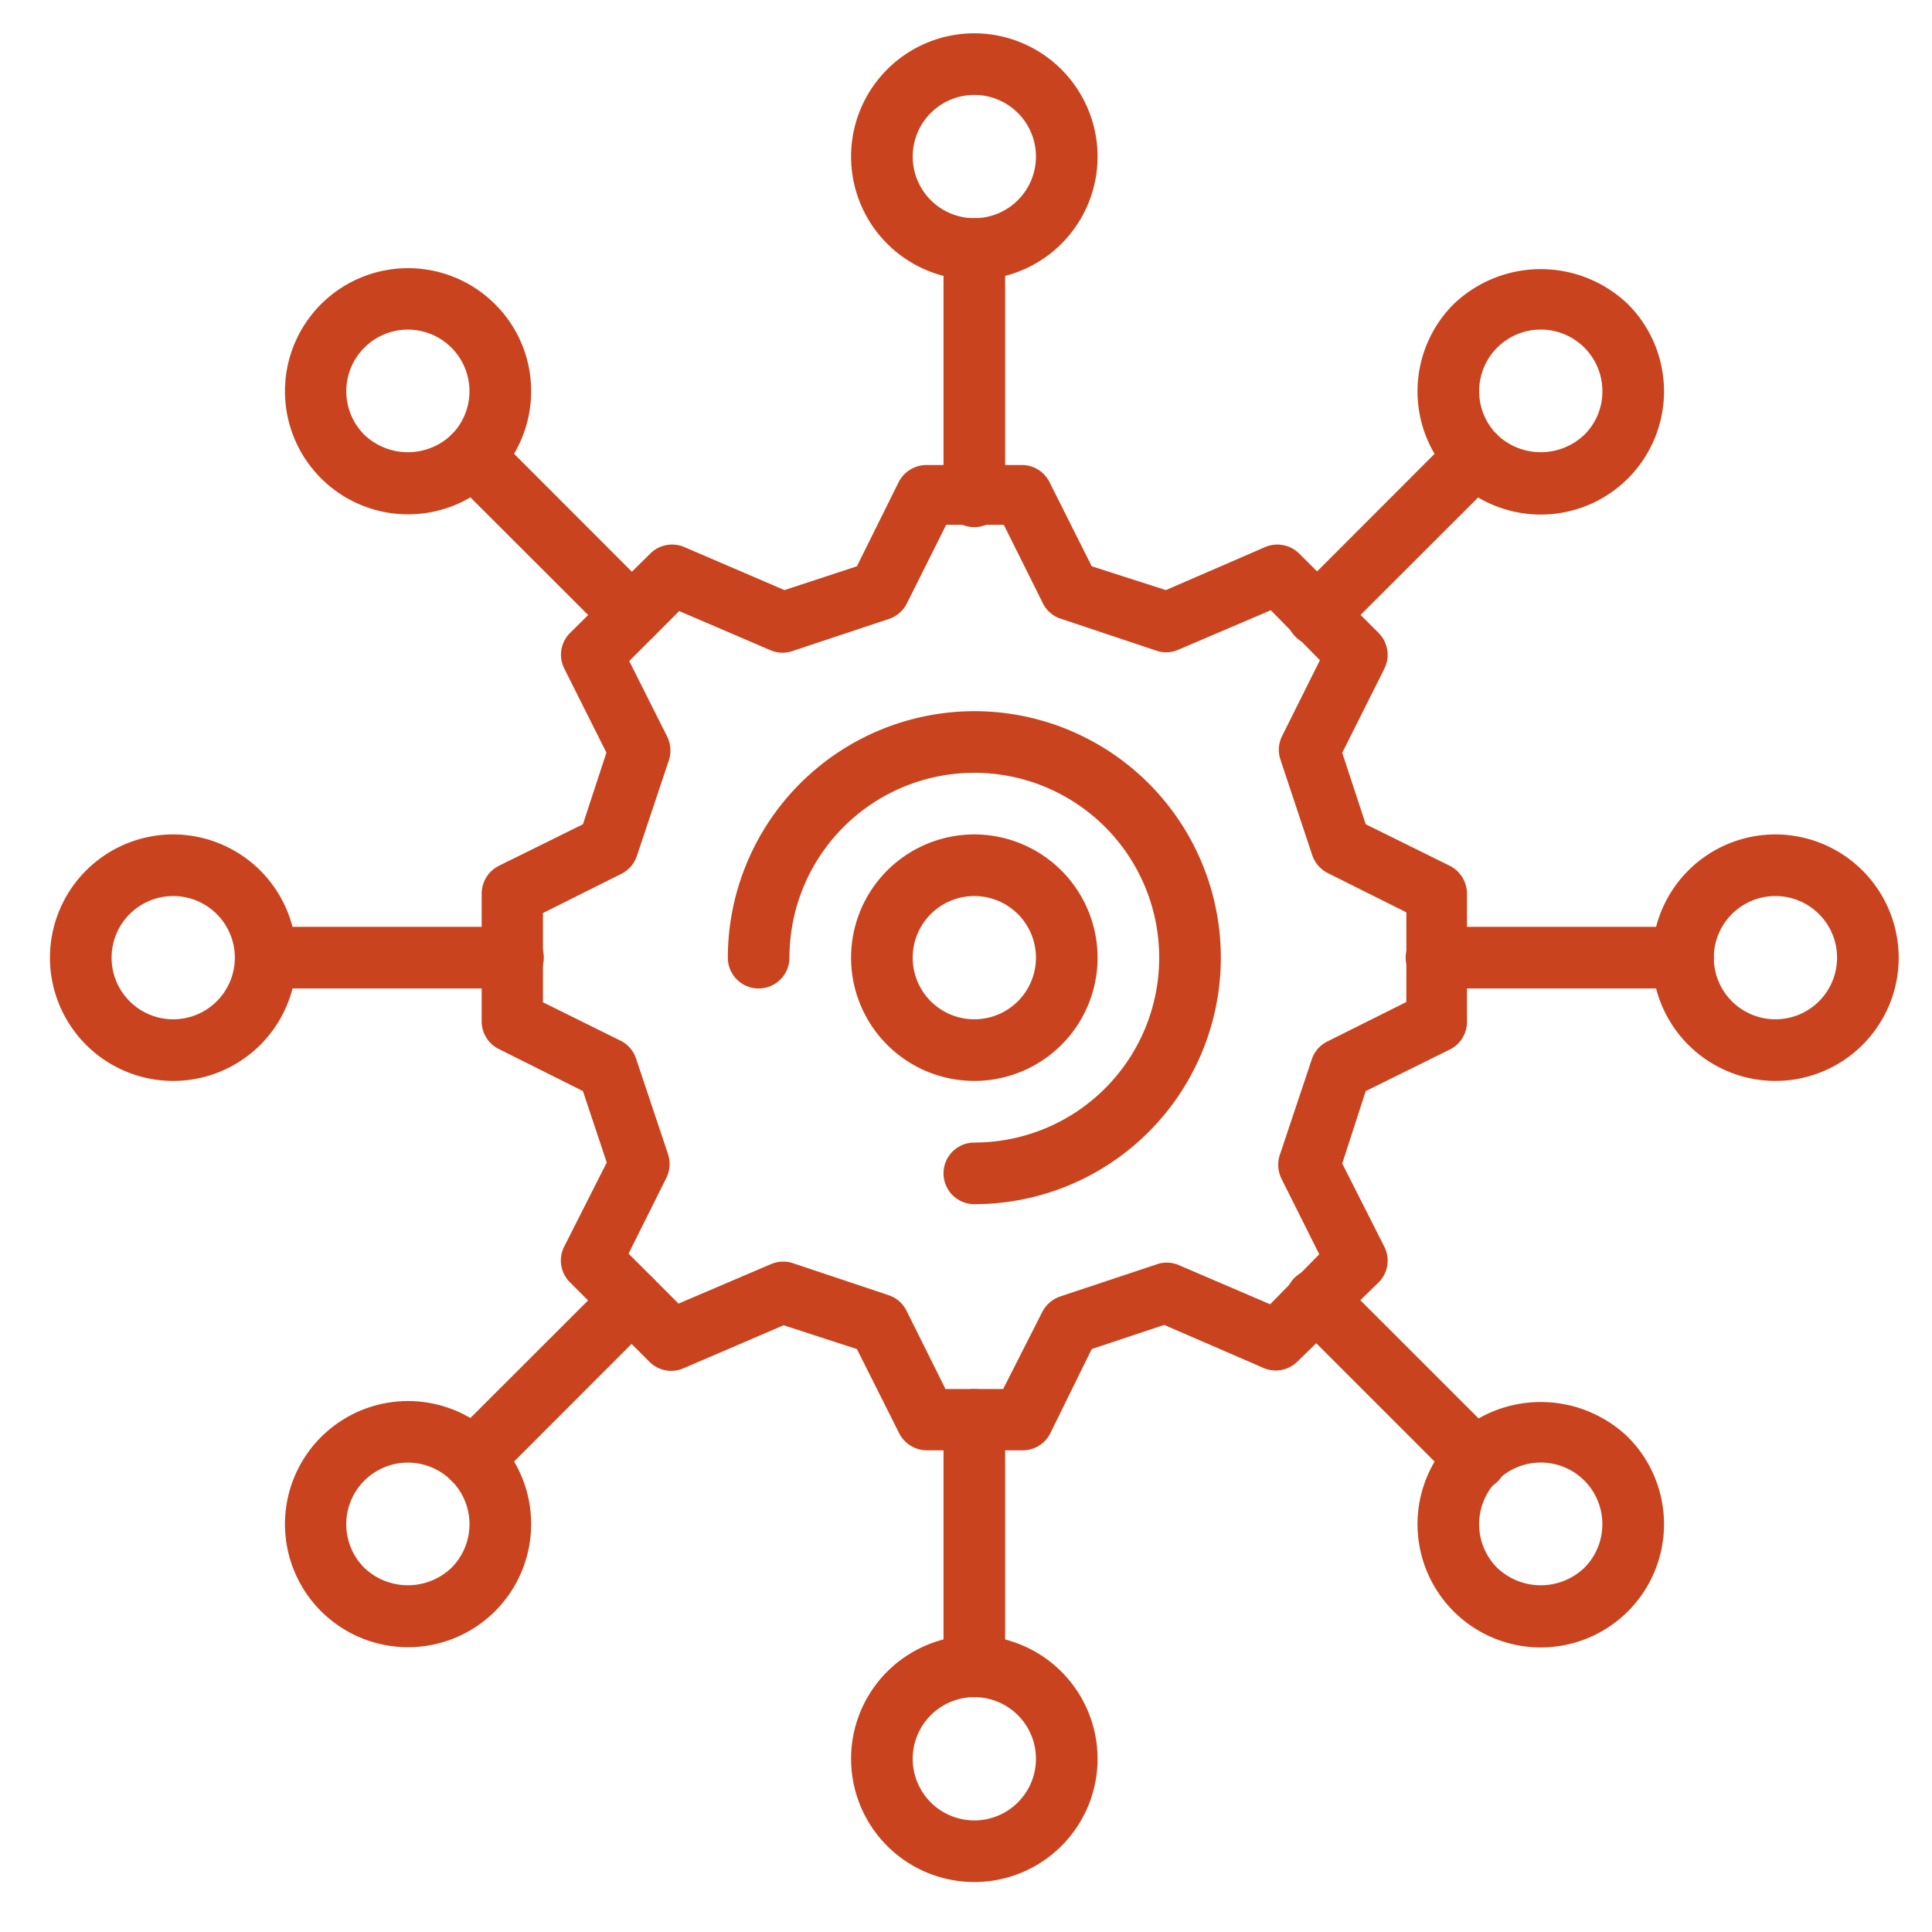 <svg xmlns="http://www.w3.org/2000/svg" viewBox="0 0 116 116"><defs><style>.cls-1{fill:#c9431e;}</style></defs><title>icono</title><g id="Capa_3" data-name="Capa 3"><path class="cls-1" d="M87.08,52,82,49.49,80.59,45.2l2.53-5.05A1.86,1.86,0,0,0,82.77,38L78,33.23a1.87,1.87,0,0,0-2-.4l-6,2.6L65.55,34,63,28.92a1.85,1.85,0,0,0-1.65-1H55.63a1.88,1.88,0,0,0-1.66,1L51.45,34,47.1,35.43l-6.05-2.6a1.86,1.86,0,0,0-2,.4L34.23,38a1.84,1.84,0,0,0-.35,2.14l2.53,5.05L35,49.49,29.92,52a1.88,1.88,0,0,0-1,1.66v7.66a1.85,1.85,0,0,0,1,1.65L35,65.51l1.43,4.29-2.53,5A1.84,1.84,0,0,0,34.23,77L39,81.77a1.84,1.84,0,0,0,2,.4l6.05-2.6L51.45,81,54,86.08a1.88,1.88,0,0,0,1.66,1h5.74a1.85,1.85,0,0,0,1.65-1L65.55,81l4.35-1.45,6,2.6a1.85,1.85,0,0,0,2-.4L82.77,77a1.84,1.84,0,0,0,.35-2.14l-2.53-5L82,65.51,87.08,63a1.85,1.85,0,0,0,1-1.65V53.67A1.88,1.88,0,0,0,87.08,52ZM84.4,60.18l-4.72,2.36a1.83,1.83,0,0,0-.92,1.07l-1.92,5.74a1.89,1.89,0,0,0,.1,1.42l2.27,4.54-2.95,3-5.55-2.38a1.85,1.85,0,0,0-1.31,0l-5.74,1.91a1.91,1.91,0,0,0-1.08.93L60.23,83.4H56.77l-2.35-4.72a1.85,1.85,0,0,0-1.08-.92L47.6,75.84a1.85,1.85,0,0,0-1.31.06l-5.55,2.37-3-3,2.27-4.55a1.89,1.89,0,0,0,.1-1.42l-1.92-5.74a1.83,1.83,0,0,0-.92-1.07L32.6,60.18V54.82l4.72-2.36a1.87,1.87,0,0,0,.92-1.07l1.92-5.74a1.89,1.89,0,0,0-.1-1.42l-2.28-4.54,3-3,5.55,2.38a1.85,1.85,0,0,0,1.31,0l5.74-1.91a1.86,1.86,0,0,0,1.07-.93l2.36-4.72h3.46l2.35,4.72a1.83,1.83,0,0,0,1.07.92l5.75,1.92a1.8,1.8,0,0,0,1.31-.06l5.55-2.37,2.95,3-2.27,4.55a1.84,1.84,0,0,0-.1,1.42l1.91,5.74a1.89,1.89,0,0,0,.93,1.07l4.72,2.36v5.36Z"/><path class="cls-1" d="M58.5,42.7A14.82,14.82,0,0,0,43.7,57.5a1.85,1.85,0,0,0,3.7,0A11.1,11.1,0,1,1,58.5,68.6a1.85,1.85,0,0,0,0,3.7,14.8,14.8,0,0,0,0-29.6Z"/><path class="cls-1" d="M58.5,2a7.4,7.4,0,1,0,7.4,7.4A7.41,7.41,0,0,0,58.5,2Zm0,11.1a3.7,3.7,0,1,1,3.7-3.7A3.7,3.7,0,0,1,58.5,13.1Z"/><path class="cls-1" d="M58.5,98.2a7.4,7.4,0,1,0,7.4,7.4A7.41,7.41,0,0,0,58.5,98.2Zm0,11.1a3.7,3.7,0,1,1,3.7-3.7A3.7,3.7,0,0,1,58.5,109.3Z"/><path class="cls-1" d="M106.6,50.1a7.4,7.4,0,1,0,7.4,7.4A7.41,7.41,0,0,0,106.6,50.1Zm0,11.1a3.7,3.7,0,1,1,3.7-3.7A3.7,3.7,0,0,1,106.6,61.2Z"/><path class="cls-1" d="M10.4,50.1a7.4,7.4,0,1,0,7.4,7.4A7.41,7.41,0,0,0,10.4,50.1Zm0,11.1a3.7,3.7,0,1,1,3.7-3.7A3.7,3.7,0,0,1,10.4,61.2Z"/><path class="cls-1" d="M29.72,18.26a7.39,7.39,0,1,0,2.17,5.23A7.34,7.34,0,0,0,29.72,18.26ZM27.11,26.1a3.79,3.79,0,0,1-5.24,0,3.7,3.7,0,0,1,2.62-6.31,3.7,3.7,0,0,1,2.62,6.31Z"/><path class="cls-1" d="M97.74,86.28a7.56,7.56,0,0,0-10.46,0,7.4,7.4,0,1,0,10.46,0Zm-2.61,7.85a3.79,3.79,0,0,1-5.24,0,3.7,3.7,0,1,1,5.24-5.23,3.71,3.71,0,0,1,0,5.23Z"/><path class="cls-1" d="M97.74,18.26a7.56,7.56,0,0,0-10.46,0,7.4,7.4,0,1,0,10.46,0ZM95.13,26.1a3.79,3.79,0,0,1-5.24,0,3.7,3.7,0,1,1,6.32-2.61A3.65,3.65,0,0,1,95.13,26.1Z"/><path class="cls-1" d="M29.72,86.28a7.39,7.39,0,1,0,2.17,5.23A7.34,7.34,0,0,0,29.72,86.28Zm-2.61,7.85a3.79,3.79,0,0,1-5.24,0,3.7,3.7,0,1,1,6.32-2.62A3.72,3.72,0,0,1,27.11,94.13Z"/><path class="cls-1" d="M30.75,55.65H16a1.85,1.85,0,1,0,0,3.7h14.8a1.85,1.85,0,0,0,0-3.7Z"/><path class="cls-1" d="M101.05,55.65H86.25a1.85,1.85,0,1,0,0,3.7h14.8a1.85,1.85,0,1,0,0-3.7Z"/><path class="cls-1" d="M58.5,83.4a1.85,1.85,0,0,0-1.85,1.85v14.8a1.85,1.85,0,0,0,3.7,0V85.25A1.85,1.85,0,0,0,58.5,83.4Z"/><path class="cls-1" d="M58.5,13.1A1.85,1.85,0,0,0,56.65,15v14.8a1.85,1.85,0,0,0,3.7,0V15A1.85,1.85,0,0,0,58.5,13.1Z"/><path class="cls-1" d="M39.23,76.77a1.83,1.83,0,0,0-2.61,0L27.1,86.28a1.85,1.85,0,0,0,1.31,3.16,1.84,1.84,0,0,0,1.31-.54l9.51-9.52A1.83,1.83,0,0,0,39.23,76.77Z"/><path class="cls-1" d="M89.9,26.1a1.86,1.86,0,0,0-2.62,0l-9.51,9.52a1.86,1.86,0,0,0,1.3,3.16,1.85,1.85,0,0,0,1.31-.55l9.52-9.51A1.86,1.86,0,0,0,89.9,26.1Z"/><path class="cls-1" d="M89.89,86.28l-9.51-9.51a1.85,1.85,0,1,0-2.62,2.61l9.52,9.52a1.85,1.85,0,1,0,2.61-2.62Z"/><path class="cls-1" d="M39.23,35.62,29.72,26.1a1.85,1.85,0,0,0-2.62,2.62l9.52,9.51a1.82,1.82,0,0,0,2.61,0A1.83,1.83,0,0,0,39.23,35.62Z"/><path class="cls-1" d="M58.5,50.1a7.4,7.4,0,1,0,7.4,7.4A7.41,7.41,0,0,0,58.5,50.1Zm0,11.1a3.7,3.7,0,1,1,3.7-3.7A3.7,3.7,0,0,1,58.5,61.2Z"/></g></svg>